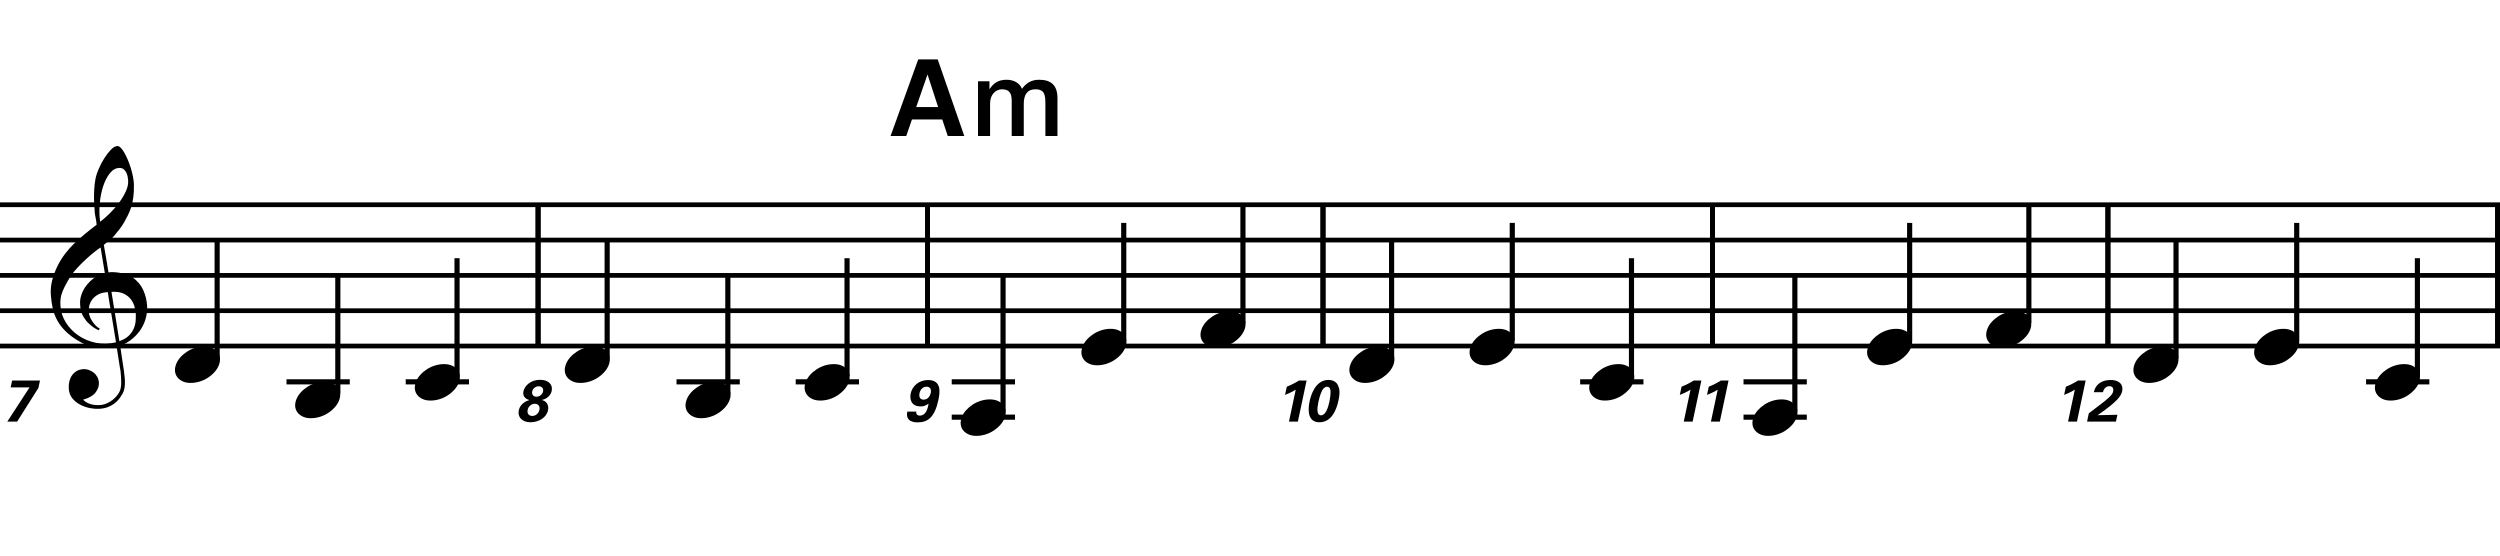 <?xml version="1.0" encoding="utf-8"?>
<!-- Generator: Adobe Illustrator 14.0.0, SVG Export Plug-In . SVG Version: 6.00 Build 43363)  -->
<!DOCTYPE svg PUBLIC "-//W3C//DTD SVG 1.1//EN" "http://www.w3.org/Graphics/SVG/1.1/DTD/svg11.dtd">
<svg version="1.1" id="Layer_1" xmlns="http://www.w3.org/2000/svg" xmlns:xlink="http://www.w3.org/1999/xlink" x="0px" y="0px"
	 width="544.104px" height="120.905px" viewBox="0 0 544.104 120.905" enable-background="new 0 0 544.104 120.905"
	 xml:space="preserve">
<g>
	<path d="M25.397,75.51c-0.574,0.103-1.184,0.163-1.83,0.185c-0.646,0.02-1.276,0.005-1.891-0.047
		c-0.615-0.051-1.184-0.123-1.707-0.215c-0.523-0.092-0.949-0.221-1.276-0.385c-1.579-0.758-2.855-1.562-3.828-2.413
		c-0.974-0.851-1.728-1.737-2.26-2.66c-0.533-0.923-0.907-1.87-1.123-2.845c-0.215-0.973-0.354-1.952-0.415-2.936
		c-0.082-1.066,0.015-2.132,0.292-3.198c0.277-1.065,0.656-2.085,1.138-3.06c0.481-0.973,1.035-1.871,1.661-2.69
		c0.625-0.82,1.255-1.538,1.891-2.153c0.738-0.696,1.512-1.388,2.322-2.075c0.81-0.687,1.696-1.389,2.66-2.106
		c-0.021-0.266-0.046-0.502-0.077-0.708c-0.031-0.205-0.067-0.415-0.108-0.63s-0.087-0.456-0.138-0.723
		c-0.051-0.266-0.087-0.594-0.107-0.984c0-0.164-0.021-0.466-0.062-0.907c-0.042-0.44-0.067-0.973-0.077-1.599
		s0.005-1.338,0.046-2.137c0.041-0.8,0.143-1.63,0.307-2.491c0.103-0.512,0.323-1.164,0.661-1.953
		c0.338-0.789,0.738-1.553,1.199-2.291c0.461-0.738,0.948-1.373,1.461-1.907c0.512-0.533,0.994-0.799,1.445-0.799
		c0.225,0,0.471,0.138,0.738,0.415c0.266,0.277,0.528,0.646,0.784,1.107c0.256,0.461,0.507,0.984,0.753,1.568
		c0.246,0.584,0.461,1.184,0.646,1.799c0.185,0.615,0.333,1.22,0.446,1.814c0.112,0.595,0.179,1.118,0.2,1.568
		c0.02,1.066-0.021,2.004-0.123,2.813c-0.103,0.81-0.256,1.538-0.461,2.183c-0.205,0.646-0.446,1.241-0.723,1.784
		c-0.276,0.543-0.569,1.091-0.876,1.645c-0.328,0.554-0.661,1.041-1,1.46c-0.338,0.42-0.682,0.846-1.03,1.276
		c-0.369,0.451-0.753,0.825-1.153,1.123c-0.4,0.297-0.795,0.62-1.184,0.968c0.185,1.045,0.348,1.989,0.492,2.829
		c0.062,0.369,0.123,0.728,0.184,1.076c0.062,0.349,0.113,0.672,0.154,0.969c0.041,0.297,0.082,0.543,0.123,0.738
		c0.041,0.195,0.062,0.313,0.062,0.354c0.492-0.062,1-0.066,1.522-0.016c0.522,0.051,1.024,0.128,1.506,0.23
		c0.481,0.103,0.912,0.236,1.292,0.4c0.379,0.165,0.682,0.318,0.907,0.461c1.107,0.82,1.891,1.758,2.353,2.813
		c0.461,1.056,0.732,2.137,0.815,3.244c0.062,0.861-0.011,1.728-0.215,2.6c-0.205,0.871-0.549,1.701-1.03,2.49
		c-0.482,0.789-1.107,1.512-1.875,2.168c-0.769,0.656-1.676,1.199-2.722,1.629c0.123,0.841,0.235,1.619,0.338,2.338
		c0.103,0.615,0.194,1.215,0.277,1.799c0.082,0.584,0.143,0.988,0.185,1.215c0.184,1.229,0.256,2.238,0.215,3.028
		c-0.041,0.789-0.195,1.43-0.461,1.922c-0.226,0.409-0.487,0.81-0.784,1.199c-0.297,0.39-0.651,0.738-1.061,1.046
		c-0.41,0.307-0.887,0.563-1.43,0.769c-0.543,0.204-1.164,0.327-1.86,0.368c-0.533,0.041-1.168-0.004-1.907-0.138
		c-0.738-0.134-1.445-0.369-2.122-0.707c-0.677-0.339-1.261-0.795-1.753-1.368c-0.492-0.574-0.769-1.281-0.83-2.122
		c-0.042-0.492-0.011-0.989,0.092-1.491c0.102-0.503,0.282-0.953,0.538-1.354c0.256-0.399,0.594-0.732,1.015-0.999
		c0.42-0.267,0.938-0.421,1.553-0.462c0.369-0.02,0.743,0.036,1.123,0.17c0.379,0.133,0.733,0.322,1.061,0.568
		c0.328,0.246,0.594,0.554,0.799,0.923c0.205,0.369,0.328,0.769,0.369,1.199c0.062,0.759-0.174,1.491-0.708,2.198
		s-1.435,1.235-2.706,1.584c0.205,0.287,0.594,0.559,1.168,0.814c0.573,0.256,1.292,0.385,2.152,0.385
		c0.902,0,1.768-0.267,2.598-0.799c0.831-0.534,1.471-1.199,1.922-2c0.287-0.533,0.431-1.225,0.431-2.075s-0.051-1.706-0.154-2.567
		c-0.041-0.144-0.103-0.498-0.185-1.061c-0.082-0.564-0.174-1.153-0.276-1.769C25.663,77.19,25.54,76.392,25.397,75.51z
		 M21.384,64.086c-0.543,0.297-0.974,0.657-1.292,1.077c-0.318,0.42-0.533,0.866-0.646,1.337c-0.113,0.472-0.159,0.892-0.138,1.261
		c0.02,0.369,0.102,0.748,0.246,1.138s0.333,0.753,0.569,1.092c0.236,0.338,0.492,0.646,0.769,0.923
		c0.277,0.276,0.558,0.486,0.846,0.63c-0.042,0.041-0.077,0.077-0.108,0.107s-0.067,0.066-0.107,0.108
		c-0.042,0.041-0.072,0.081-0.092,0.123c-0.636-0.309-1.194-0.672-1.676-1.092c-0.482-0.421-0.795-0.723-0.938-0.908
		c-0.226-0.307-0.42-0.584-0.584-0.83s-0.297-0.507-0.399-0.783c-0.103-0.277-0.19-0.58-0.262-0.908
		c-0.072-0.327-0.118-0.717-0.138-1.168c-0.042-0.43-0.011-0.886,0.092-1.368c0.103-0.481,0.271-0.969,0.507-1.461
		c0.235-0.492,0.543-0.968,0.922-1.43s0.825-0.896,1.338-1.307c0.266-0.205,0.507-0.369,0.723-0.492s0.415-0.23,0.6-0.323
		s0.374-0.164,0.569-0.215c0.194-0.051,0.404-0.108,0.63-0.169l-0.922-5.566c-0.246,0.144-0.646,0.431-1.2,0.861
		c-0.553,0.431-1.158,0.943-1.814,1.538c-0.656,0.595-1.307,1.235-1.953,1.922c-0.646,0.687-1.174,1.348-1.583,1.983
		c-0.738,1.168-1.312,2.245-1.722,3.229c-0.41,0.984-0.564,2.05-0.461,3.199c0.082,1.291,0.477,2.495,1.184,3.613
		c0.707,1.116,1.614,2.055,2.721,2.812c1.107,0.759,2.368,1.287,3.782,1.584s2.88,0.262,4.397-0.107
		c-0.328-2.029-0.625-3.844-0.892-5.443c-0.123-0.676-0.236-1.342-0.338-1.998c-0.103-0.656-0.2-1.24-0.292-1.753
		c-0.092-0.512-0.18-1.086-0.262-1.722C22.619,63.62,21.927,63.789,21.384,64.086z M26.042,36.549c-0.799,0-1.502,0.375-2.106,1.123
		c-0.604,0.749-1.097,1.696-1.476,2.844c-0.38,1.148-0.63,2.409-0.753,3.782c-0.123,1.374-0.092,2.696,0.092,3.967
		c0.676-0.512,1.384-1.132,2.122-1.86c0.738-0.728,1.409-1.501,2.014-2.322c0.604-0.819,1.096-1.65,1.476-2.491
		c0.379-0.84,0.538-1.64,0.477-2.398c-0.021-0.246-0.062-0.522-0.123-0.83s-0.165-0.594-0.308-0.861
		c-0.144-0.267-0.328-0.492-0.553-0.677C26.678,36.642,26.391,36.549,26.042,36.549z M25.981,74.249
		c0.881-0.308,1.568-0.707,2.061-1.199c0.492-0.492,0.855-1.025,1.091-1.6s0.369-1.148,0.4-1.722s0.036-1.087,0.016-1.537
		c-0.042-0.369-0.128-0.831-0.262-1.384c-0.133-0.554-0.384-1.086-0.753-1.599c-0.369-0.512-0.892-0.938-1.568-1.276
		c-0.677-0.338-1.579-0.477-2.706-0.415L25.981,74.249z"/>
</g>
<line fill="none" stroke="#000000" stroke-width="1.024" stroke-miterlimit="10" x1="117.106" y1="44.561" x2="117.106" y2="75.311"/>
<line fill="none" stroke="#000000" stroke-width="1.024" stroke-miterlimit="10" x1="117.106" y1="44.561" x2="117.106" y2="75.311"/>
<line fill="none" stroke="#000000" stroke-width="1.024" stroke-miterlimit="10" x1="117.106" y1="44.561" x2="117.106" y2="75.311"/>
<line fill="none" stroke="#000000" stroke-width="1.024" stroke-miterlimit="10" x1="201.882" y1="44.561" x2="201.882" y2="75.311"/>
<line fill="none" stroke="#000000" stroke-width="1.024" stroke-miterlimit="10" x1="201.882" y1="44.561" x2="201.882" y2="75.311"/>
<line fill="none" stroke="#000000" stroke-width="1.024" stroke-miterlimit="10" x1="201.882" y1="44.561" x2="201.882" y2="75.311"/>
<line fill="none" stroke="#000000" stroke-width="1.024" stroke-miterlimit="10" x1="287.939" y1="44.561" x2="287.939" y2="75.311"/>
<line fill="none" stroke="#000000" stroke-width="1.024" stroke-miterlimit="10" x1="287.939" y1="44.561" x2="287.939" y2="75.311"/>
<line fill="none" stroke="#000000" stroke-width="1.024" stroke-miterlimit="10" x1="287.939" y1="44.561" x2="287.939" y2="75.311"/>
<line fill="none" stroke="#000000" stroke-width="1.024" stroke-miterlimit="10" x1="372.715" y1="44.561" x2="372.715" y2="75.311"/>
<line fill="none" stroke="#000000" stroke-width="1.024" stroke-miterlimit="10" x1="372.715" y1="44.561" x2="372.715" y2="75.311"/>
<line fill="none" stroke="#000000" stroke-width="1.024" stroke-miterlimit="10" x1="372.715" y1="44.561" x2="372.715" y2="75.311"/>
<line fill="none" stroke="#000000" stroke-width="1.024" stroke-miterlimit="10" x1="458.772" y1="44.561" x2="458.772" y2="75.311"/>
<line fill="none" stroke="#000000" stroke-width="1.024" stroke-miterlimit="10" x1="458.772" y1="44.561" x2="458.772" y2="75.311"/>
<line fill="none" stroke="#000000" stroke-width="1.024" stroke-miterlimit="10" x1="458.772" y1="44.561" x2="458.772" y2="75.311"/>
<line fill="none" stroke="#000000" stroke-width="1.024" stroke-miterlimit="10" x1="543.591" y1="44.561" x2="543.591" y2="75.311"/>
<line fill="none" stroke="#000000" stroke-width="1.024" stroke-miterlimit="10" x1="543.591" y1="44.561" x2="543.591" y2="75.311"/>
<line fill="none" stroke="#000000" stroke-width="1.024" stroke-miterlimit="10" x1="543.591" y1="44.561" x2="543.591" y2="75.311"/>
<line fill="none" stroke="#000000" stroke-width="1.028" stroke-miterlimit="10" x1="0" y1="44.561" x2="544.104" y2="44.561"/>
<line fill="none" stroke="#000000" stroke-width="1.028" stroke-miterlimit="10" x1="0" y1="52.248" x2="544.104" y2="52.248"/>
<line fill="none" stroke="#000000" stroke-width="1.028" stroke-miterlimit="10" x1="0" y1="59.936" x2="544.104" y2="59.936"/>
<line fill="none" stroke="#000000" stroke-width="1.028" stroke-miterlimit="10" x1="0" y1="67.623" x2="544.104" y2="67.623"/>
<line fill="none" stroke="#000000" stroke-width="1.028" stroke-miterlimit="10" x1="0" y1="75.311" x2="544.104" y2="75.311"/>
<g>
	<path d="M2.639,82.827h6.062l-0.333,1.59l-4.64,7.344H1.588l4.845-7.447H2.318L2.639,82.827z"/>
</g>
<line fill="none" stroke="#000000" stroke-width="1.121" stroke-miterlimit="10" x1="47.259" y1="77.979" x2="47.259" y2="52.355"/>
<g>
	<path d="M38.313,79.312c0.205-0.554,0.518-1.066,0.938-1.537c0.42-0.472,0.907-0.887,1.46-1.246
		c0.554-0.357,1.148-0.635,1.784-0.83c0.635-0.194,1.281-0.292,1.937-0.292c0.656,0,1.23,0.107,1.722,0.323
		c0.492,0.215,0.881,0.502,1.168,0.861c0.287,0.358,0.466,0.779,0.538,1.26c0.071,0.482,0.005,1-0.2,1.553
		c-0.206,0.554-0.523,1.071-0.954,1.553c-0.43,0.482-0.922,0.902-1.476,1.262c-0.553,0.357-1.153,0.635-1.799,0.83
		c-0.646,0.194-1.287,0.292-1.922,0.292c-0.656,0-1.225-0.108-1.707-0.323c-0.482-0.215-0.872-0.508-1.168-0.876
		c-0.297-0.369-0.477-0.795-0.538-1.276C38.037,80.382,38.108,79.865,38.313,79.312z"/>
</g>
<line fill="none" stroke="#000000" stroke-width="1.121" stroke-miterlimit="10" x1="73.525" y1="85.667" x2="73.525" y2="60.042"/>
<line fill="none" stroke="#000000" stroke-width="1.121" stroke-miterlimit="10" x1="62.354" y1="83.104" x2="76.127" y2="83.104"/>
<g>
	<path d="M64.474,86.991c0.205-0.554,0.518-1.066,0.938-1.537c0.42-0.472,0.907-0.887,1.46-1.246
		c0.554-0.357,1.148-0.635,1.784-0.83c0.635-0.194,1.281-0.292,1.937-0.292c0.656,0,1.23,0.107,1.722,0.323
		c0.492,0.215,0.881,0.502,1.168,0.861c0.287,0.358,0.466,0.779,0.538,1.26c0.071,0.482,0.005,1-0.2,1.553
		c-0.206,0.554-0.523,1.071-0.954,1.553c-0.43,0.482-0.922,0.902-1.476,1.262c-0.553,0.357-1.153,0.635-1.799,0.83
		c-0.646,0.194-1.287,0.292-1.922,0.292c-0.656,0-1.225-0.108-1.707-0.323c-0.482-0.215-0.872-0.508-1.168-0.876
		c-0.297-0.369-0.477-0.795-0.538-1.276C64.197,88.062,64.269,87.545,64.474,86.991z"/>
</g>
<line fill="none" stroke="#000000" stroke-width="1.121" stroke-miterlimit="10" x1="99.47" y1="81.823" x2="99.47" y2="56.199"/>
<line fill="none" stroke="#000000" stroke-width="1.121" stroke-miterlimit="10" x1="88.299" y1="83.104" x2="102.073" y2="83.104"/>
<g>
	<path d="M90.514,83.151c0.205-0.554,0.518-1.066,0.938-1.537c0.42-0.472,0.907-0.887,1.46-1.246
		c0.554-0.357,1.148-0.635,1.784-0.83c0.635-0.194,1.281-0.292,1.937-0.292c0.656,0,1.23,0.107,1.722,0.323
		c0.492,0.215,0.881,0.502,1.168,0.861c0.287,0.358,0.466,0.779,0.538,1.26c0.071,0.482,0.005,1-0.2,1.553
		c-0.206,0.554-0.523,1.071-0.954,1.553c-0.43,0.482-0.922,0.902-1.476,1.262c-0.553,0.357-1.153,0.635-1.799,0.83
		c-0.646,0.194-1.287,0.292-1.922,0.292c-0.656,0-1.225-0.108-1.707-0.323c-0.482-0.215-0.872-0.508-1.168-0.876
		c-0.297-0.369-0.477-0.795-0.538-1.276C90.237,84.222,90.309,83.705,90.514,83.151z"/>
</g>
<g>
	<path d="M113.923,85.159c0.243-1.089,1.448-2.499,3.627-2.499c1.795,0,2.82,1.025,2.525,2.423c-0.231,1.076-1.23,1.82-2.179,1.961
		c0.346,0.103,0.91,0.256,1.244,0.923c0.218,0.436,0.218,0.897,0.128,1.333c-0.346,1.641-2.076,2.602-3.833,2.602
		c-1.82,0-2.833-1.166-2.525-2.602c0.141-0.692,0.525-1.191,0.987-1.563c0.526-0.423,0.961-0.552,1.32-0.667
		C114.794,86.929,113.641,86.544,113.923,85.159z M117.409,89.172c0.167-0.808-0.333-1.295-1.013-1.295
		c-0.743,0-1.397,0.563-1.551,1.32c-0.205,0.91,0.384,1.333,1,1.333C116.384,90.53,117.191,90.171,117.409,89.172z M118.191,85.186
		c0.154-0.73-0.346-1.115-0.949-1.115c-0.641,0-1.269,0.436-1.41,1.115c-0.128,0.628,0.205,1.153,0.91,1.153
		C117.396,86.339,118.037,85.903,118.191,85.186z"/>
</g>
<line fill="none" stroke="#000000" stroke-width="1.121" stroke-miterlimit="10" x1="132.142" y1="77.979" x2="132.142" y2="52.355"/>
<g>
	<path d="M123.153,79.312c0.205-0.554,0.518-1.066,0.938-1.537c0.42-0.472,0.907-0.887,1.46-1.246
		c0.554-0.357,1.148-0.635,1.784-0.83c0.635-0.194,1.281-0.292,1.937-0.292c0.656,0,1.23,0.107,1.722,0.323
		c0.492,0.215,0.881,0.502,1.168,0.861c0.287,0.358,0.466,0.779,0.538,1.26c0.071,0.482,0.005,1-0.2,1.553
		c-0.206,0.554-0.523,1.071-0.954,1.553c-0.43,0.482-0.922,0.902-1.476,1.262c-0.553,0.357-1.153,0.635-1.799,0.83
		c-0.646,0.194-1.287,0.292-1.922,0.292c-0.656,0-1.225-0.108-1.707-0.323c-0.482-0.215-0.872-0.508-1.168-0.876
		c-0.297-0.369-0.477-0.795-0.538-1.276C122.876,80.382,122.948,79.865,123.153,79.312z"/>
</g>
<line fill="none" stroke="#000000" stroke-width="1.121" stroke-miterlimit="10" x1="158.408" y1="85.667" x2="158.408" y2="60.042"/>
<line fill="none" stroke="#000000" stroke-width="1.121" stroke-miterlimit="10" x1="147.237" y1="83.104" x2="161.01" y2="83.104"/>
<g>
	<path d="M149.434,86.991c0.205-0.554,0.518-1.066,0.938-1.537c0.42-0.472,0.907-0.887,1.46-1.246
		c0.554-0.357,1.148-0.635,1.784-0.83c0.635-0.194,1.281-0.292,1.937-0.292c0.656,0,1.23,0.107,1.722,0.323
		c0.492,0.215,0.881,0.502,1.168,0.861c0.287,0.358,0.466,0.779,0.538,1.26c0.071,0.482,0.005,1-0.2,1.553
		c-0.206,0.554-0.523,1.071-0.954,1.553c-0.43,0.482-0.922,0.902-1.476,1.262c-0.553,0.357-1.153,0.635-1.799,0.83
		c-0.646,0.194-1.287,0.292-1.922,0.292c-0.656,0-1.225-0.108-1.707-0.323c-0.482-0.215-0.872-0.508-1.168-0.876
		c-0.297-0.369-0.477-0.795-0.538-1.276C149.157,88.062,149.229,87.545,149.434,86.991z"/>
</g>
<line fill="none" stroke="#000000" stroke-width="1.121" stroke-miterlimit="10" x1="184.353" y1="81.823" x2="184.353" y2="56.199"/>
<line fill="none" stroke="#000000" stroke-width="1.121" stroke-miterlimit="10" x1="173.182" y1="83.104" x2="186.956" y2="83.104"/>
<g>
	<path d="M175.354,83.151c0.205-0.554,0.518-1.066,0.938-1.537c0.42-0.472,0.907-0.887,1.46-1.246
		c0.554-0.357,1.148-0.635,1.784-0.83c0.635-0.194,1.281-0.292,1.937-0.292c0.656,0,1.23,0.107,1.722,0.323
		c0.492,0.215,0.881,0.502,1.168,0.861c0.287,0.358,0.466,0.779,0.538,1.26c0.071,0.482,0.005,1-0.2,1.553
		c-0.206,0.554-0.523,1.071-0.954,1.553c-0.43,0.482-0.922,0.902-1.476,1.262c-0.553,0.357-1.153,0.635-1.799,0.83
		c-0.646,0.194-1.287,0.292-1.922,0.292c-0.656,0-1.225-0.108-1.707-0.323c-0.482-0.215-0.872-0.508-1.168-0.876
		c-0.297-0.369-0.477-0.795-0.538-1.276C175.077,84.222,175.148,83.705,175.354,83.151z"/>
</g>
<g>
	<path d="M199.407,89.582c-0.025,0.269,0.025,0.487,0.154,0.641c0.128,0.142,0.333,0.23,0.603,0.23c1.333,0,1.73-1.384,1.948-2.614
		c-0.769,0.576-1.346,0.615-1.743,0.615c-2.192,0-2.384-1.743-2.167-2.807c0.359-1.667,1.82-2.936,3.794-2.936
		c3.076,0,2.538,2.922,2.23,4.357c-0.808,3.781-2.32,4.857-4.486,4.857c-0.5,0-2.769,0-2.269-2.345H199.407z M202.573,85.519
		c0.154-0.781-0.128-1.358-0.91-1.358c-0.91,0-1.397,0.73-1.538,1.409c-0.064,0.309-0.218,1.41,0.897,1.41
		C201.971,86.979,202.432,86.146,202.573,85.519z"/>
</g>
<line fill="none" stroke="#000000" stroke-width="1.121" stroke-miterlimit="10" x1="218.306" y1="89.511" x2="218.306" y2="60.042"/>
<line fill="none" stroke="#000000" stroke-width="1.121" stroke-miterlimit="10" x1="207.135" y1="90.792" x2="220.909" y2="90.792"/>
<line fill="none" stroke="#000000" stroke-width="1.121" stroke-miterlimit="10" x1="207.135" y1="83.104" x2="220.909" y2="83.104"/>
<g>
	<path d="M209.313,90.831c0.205-0.553,0.518-1.065,0.938-1.537c0.42-0.471,0.907-0.887,1.46-1.245s1.148-0.636,1.784-0.831
		c0.635-0.193,1.281-0.291,1.937-0.291c0.656,0,1.23,0.107,1.722,0.322c0.492,0.215,0.881,0.503,1.168,0.861
		c0.287,0.359,0.466,0.779,0.538,1.261c0.071,0.481,0.005,0.999-0.2,1.553c-0.206,0.554-0.523,1.071-0.954,1.553
		c-0.43,0.481-0.922,0.901-1.476,1.261c-0.553,0.358-1.153,0.635-1.799,0.83c-0.646,0.195-1.287,0.293-1.922,0.293
		c-0.656,0-1.225-0.108-1.707-0.323c-0.482-0.216-0.872-0.508-1.168-0.876c-0.297-0.369-0.477-0.795-0.538-1.277
		C209.037,91.902,209.108,91.386,209.313,90.831z"/>
</g>
<line fill="none" stroke="#000000" stroke-width="1.121" stroke-miterlimit="10" x1="244.572" y1="74.136" x2="244.572" y2="48.511"/>
<g>
	<path d="M235.594,75.472c0.205-0.555,0.518-1.066,0.938-1.538c0.42-0.472,0.907-0.886,1.46-1.245
		c0.554-0.358,1.148-0.635,1.784-0.83c0.635-0.195,1.281-0.293,1.937-0.293c0.656,0,1.23,0.107,1.722,0.323
		c0.492,0.216,0.881,0.503,1.168,0.861c0.287,0.358,0.466,0.779,0.538,1.261c0.071,0.482,0.005,0.999-0.2,1.553
		c-0.206,0.553-0.523,1.07-0.954,1.553c-0.43,0.481-0.922,0.902-1.476,1.261c-0.553,0.358-1.153,0.636-1.799,0.831
		c-0.646,0.193-1.287,0.291-1.922,0.291c-0.656,0-1.225-0.107-1.707-0.322c-0.482-0.215-0.872-0.508-1.168-0.877
		c-0.297-0.369-0.477-0.795-0.538-1.275C235.317,76.542,235.389,76.024,235.594,75.472z"/>
</g>
<line fill="none" stroke="#000000" stroke-width="1.121" stroke-miterlimit="10" x1="270.517" y1="70.292" x2="270.517" y2="44.667"/>
<g>
	<path d="M261.514,71.632c0.205-0.555,0.518-1.066,0.938-1.538c0.42-0.472,0.907-0.886,1.46-1.245
		c0.554-0.358,1.148-0.635,1.784-0.83c0.635-0.195,1.281-0.293,1.937-0.293c0.656,0,1.23,0.107,1.722,0.323
		c0.492,0.216,0.881,0.503,1.168,0.861c0.287,0.358,0.466,0.779,0.538,1.261c0.071,0.482,0.005,0.999-0.2,1.553
		c-0.206,0.553-0.523,1.07-0.954,1.553c-0.43,0.481-0.922,0.902-1.476,1.261c-0.553,0.358-1.153,0.636-1.799,0.831
		c-0.646,0.193-1.287,0.291-1.922,0.291c-0.656,0-1.225-0.107-1.707-0.322c-0.482-0.215-0.872-0.508-1.168-0.877
		c-0.297-0.369-0.477-0.795-0.538-1.275C261.237,72.702,261.309,72.185,261.514,71.632z"/>
</g>
<g>
	<path d="M204.083,12.931l5.787,16.669h-3.597l-1.199-3.597h-6.594l-1.245,3.597h-3.412l6.018-16.669H204.083z M204.175,23.306
		l-2.306-7.101l-2.467,7.101H204.175z"/>
</g>
<g>
	<path d="M212.855,17.681h2.49v1.66h0.069c0.784-1.176,1.775-1.983,3.666-1.983c1.453,0,2.813,0.623,3.343,1.983
		c0.876-1.222,2.006-1.983,3.735-1.983c2.513,0,3.989,1.106,3.989,4.012v8.231h-2.628v-6.963c0-1.891-0.115-3.205-2.167-3.205
		c-1.775,0-2.536,1.176-2.536,3.182v6.986h-2.628v-7.655c0-1.637-0.507-2.513-2.098-2.513c-1.36,0-2.605,1.106-2.605,3.089v7.078
		h-2.628V17.681z"/>
</g>
<g>
	<path d="M280.061,84.16c0.908-0.358,1.793-0.808,2.652-1.346h1.654l-1.898,8.946h-1.936l1.475-6.96
		c-0.424,0.282-1.27,0.743-2.332,1.141L280.061,84.16z"/>
	<path d="M289.118,82.687c1.256,0,1.859,0.679,2.09,1.179c0.32,0.679,0.475,1.551,0.115,3.229c-0.436,2.077-1.486,4.807-4.178,4.807
		c-2.295,0-2.629-2.204-2.115-4.588C285.286,86.121,286.247,82.687,289.118,82.687z M289.579,85.211
		c0-0.243-0.051-1.038-0.756-1.038c-0.551,0-0.896,0.5-1.051,0.77c-0.486,0.91-0.781,2.281-0.82,2.499
		c-0.334,1.525-0.396,2.948,0.564,2.948c1.025,0,1.562-1.744,1.82-2.975C289.452,86.852,289.618,85.801,289.579,85.211z"/>
</g>
<line fill="none" stroke="#000000" stroke-width="1.121" stroke-miterlimit="10" x1="302.869" y1="77.979" x2="302.869" y2="52.355"/>
<g>
	<path d="M293.913,79.312c0.205-0.554,0.518-1.066,0.938-1.537c0.42-0.472,0.908-0.887,1.461-1.246
		c0.555-0.357,1.148-0.635,1.783-0.83c0.637-0.194,1.281-0.292,1.938-0.292s1.23,0.107,1.723,0.323
		c0.492,0.215,0.881,0.502,1.168,0.861c0.287,0.358,0.467,0.779,0.539,1.26c0.07,0.482,0.004,1-0.201,1.553
		c-0.205,0.554-0.521,1.071-0.953,1.553c-0.43,0.482-0.922,0.902-1.475,1.262c-0.555,0.357-1.154,0.635-1.799,0.83
		c-0.646,0.194-1.287,0.292-1.922,0.292c-0.656,0-1.227-0.108-1.707-0.323c-0.482-0.215-0.871-0.508-1.168-0.876
		c-0.299-0.369-0.479-0.795-0.539-1.276C293.637,80.382,293.708,79.865,293.913,79.312z"/>
</g>
<line fill="none" stroke="#000000" stroke-width="1.121" stroke-miterlimit="10" x1="329.134" y1="74.136" x2="329.134" y2="48.511"/>
<g>
	<path d="M320.073,75.472c0.205-0.555,0.518-1.066,0.938-1.538s0.908-0.886,1.461-1.245c0.555-0.358,1.148-0.635,1.783-0.83
		c0.637-0.195,1.281-0.293,1.938-0.293s1.23,0.107,1.723,0.323s0.881,0.503,1.168,0.861s0.467,0.779,0.539,1.261
		c0.07,0.482,0.004,0.999-0.201,1.553c-0.205,0.553-0.521,1.07-0.953,1.553c-0.43,0.481-0.922,0.902-1.475,1.261
		c-0.555,0.358-1.154,0.636-1.799,0.831c-0.646,0.193-1.287,0.291-1.922,0.291c-0.656,0-1.227-0.107-1.707-0.322
		c-0.482-0.215-0.871-0.508-1.168-0.877c-0.299-0.369-0.479-0.795-0.539-1.275C319.797,76.542,319.868,76.024,320.073,75.472z"/>
</g>
<line fill="none" stroke="#000000" stroke-width="1.121" stroke-miterlimit="10" x1="355.08" y1="81.823" x2="355.08" y2="56.199"/>
<line fill="none" stroke="#000000" stroke-width="1.121" stroke-miterlimit="10" x1="343.909" y1="83.104" x2="357.682" y2="83.104"/>
<g>
	<path d="M346.114,83.151c0.203-0.554,0.518-1.066,0.938-1.537c0.42-0.472,0.906-0.887,1.461-1.246
		c0.553-0.357,1.146-0.635,1.783-0.83c0.635-0.194,1.281-0.292,1.938-0.292s1.23,0.107,1.721,0.323
		c0.492,0.215,0.883,0.502,1.17,0.861c0.287,0.358,0.465,0.779,0.537,1.26c0.072,0.482,0.006,1-0.199,1.553
		c-0.205,0.554-0.523,1.071-0.953,1.553c-0.432,0.482-0.924,0.902-1.477,1.262c-0.553,0.357-1.152,0.635-1.799,0.83
		c-0.646,0.194-1.287,0.292-1.922,0.292c-0.656,0-1.225-0.108-1.707-0.323c-0.48-0.215-0.871-0.508-1.168-0.876
		c-0.297-0.369-0.477-0.795-0.539-1.276C345.836,84.222,345.909,83.705,346.114,83.151z"/>
</g>
<g>
	<path d="M365.981,84.16c0.908-0.358,1.793-0.808,2.652-1.346h1.654l-1.898,8.946h-1.936l1.475-6.96
		c-0.424,0.282-1.27,0.743-2.332,1.141L365.981,84.16z"/>
	<path d="M371.899,84.16c0.908-0.358,1.793-0.808,2.652-1.346h1.654l-1.898,8.946h-1.936l1.475-6.96
		c-0.424,0.282-1.27,0.743-2.332,1.141L371.899,84.16z"/>
</g>
<line fill="none" stroke="#000000" stroke-width="1.121" stroke-miterlimit="10" x1="390.634" y1="89.511" x2="390.634" y2="60.042"/>
<line fill="none" stroke="#000000" stroke-width="1.121" stroke-miterlimit="10" x1="379.463" y1="90.792" x2="393.237" y2="90.792"/>
<line fill="none" stroke="#000000" stroke-width="1.121" stroke-miterlimit="10" x1="379.463" y1="83.104" x2="393.237" y2="83.104"/>
<g>
	<path d="M381.633,90.831c0.205-0.553,0.518-1.065,0.938-1.537c0.42-0.471,0.908-0.887,1.461-1.245
		c0.555-0.358,1.148-0.636,1.783-0.831c0.637-0.193,1.281-0.291,1.938-0.291s1.23,0.107,1.723,0.322s0.881,0.503,1.168,0.861
		c0.287,0.359,0.467,0.779,0.539,1.261c0.07,0.481,0.004,0.999-0.201,1.553s-0.521,1.071-0.953,1.553
		c-0.43,0.481-0.922,0.901-1.475,1.261c-0.555,0.358-1.154,0.635-1.799,0.83c-0.646,0.195-1.287,0.293-1.922,0.293
		c-0.656,0-1.227-0.108-1.707-0.323c-0.482-0.216-0.871-0.508-1.168-0.876c-0.299-0.369-0.479-0.795-0.539-1.277
		C381.358,91.902,381.428,91.386,381.633,90.831z"/>
</g>
<line fill="none" stroke="#000000" stroke-width="1.121" stroke-miterlimit="10" x1="415.619" y1="74.136" x2="415.619" y2="48.511"/>
<g>
	<path d="M406.594,75.472c0.203-0.555,0.518-1.066,0.938-1.538s0.906-0.886,1.461-1.245c0.553-0.358,1.146-0.635,1.783-0.83
		c0.635-0.195,1.281-0.293,1.938-0.293s1.23,0.107,1.721,0.323c0.492,0.216,0.883,0.503,1.17,0.861s0.465,0.779,0.537,1.261
		c0.072,0.482,0.006,0.999-0.199,1.553c-0.205,0.553-0.523,1.07-0.953,1.553c-0.432,0.481-0.924,0.902-1.477,1.261
		s-1.152,0.636-1.799,0.831c-0.646,0.193-1.287,0.291-1.922,0.291c-0.656,0-1.225-0.107-1.707-0.322
		c-0.48-0.215-0.871-0.508-1.168-0.877s-0.477-0.795-0.539-1.275C406.317,76.542,406.389,76.024,406.594,75.472z"/>
</g>
<line fill="none" stroke="#000000" stroke-width="1.121" stroke-miterlimit="10" x1="441.564" y1="70.292" x2="441.564" y2="44.667"/>
<g>
	<path d="M432.514,71.632c0.203-0.555,0.518-1.066,0.938-1.538s0.906-0.886,1.461-1.245c0.553-0.358,1.146-0.635,1.783-0.83
		c0.635-0.195,1.281-0.293,1.938-0.293s1.23,0.107,1.721,0.323c0.492,0.216,0.883,0.503,1.17,0.861s0.465,0.779,0.537,1.261
		c0.072,0.482,0.006,0.999-0.199,1.553c-0.205,0.553-0.523,1.07-0.953,1.553c-0.432,0.481-0.924,0.902-1.477,1.261
		s-1.152,0.636-1.799,0.831c-0.646,0.193-1.287,0.291-1.922,0.291c-0.656,0-1.225-0.107-1.707-0.322
		c-0.48-0.215-0.871-0.508-1.168-0.877s-0.477-0.795-0.539-1.275C432.237,72.702,432.309,72.185,432.514,71.632z"/>
</g>
<g>
	<path d="M449.62,84.16c0.91-0.358,1.795-0.808,2.652-1.346h1.654l-1.896,8.946h-1.936l1.475-6.96
		c-0.424,0.282-1.27,0.743-2.334,1.141L449.62,84.16z"/>
	<path d="M454.614,89.954l2.77-2.115c0.486-0.372,1.037-0.782,1.641-1.359c0.627-0.602,0.795-0.884,0.883-1.294
		c0.143-0.68-0.152-1.141-0.82-1.141c-1.025,0-1.332,1.051-1.408,1.308h-1.961c0.076-0.359,0.217-1.025,0.883-1.68
		c0.654-0.641,1.666-0.975,2.756-0.975c1.949,0,2.807,1.052,2.514,2.436c-0.193,0.924-0.809,2.115-5.346,5.23
		c1.307-0.026,1.461-0.039,2.475-0.052c1.371-0.026,1.523-0.026,1.832-0.038l-0.32,1.486h-6.281L454.614,89.954z"/>
</g>
<line fill="none" stroke="#000000" stroke-width="1.121" stroke-miterlimit="10" x1="473.595" y1="77.979" x2="473.595" y2="52.355"/>
<g>
	<path d="M464.553,79.312c0.205-0.554,0.518-1.066,0.938-1.537c0.42-0.472,0.908-0.887,1.461-1.246
		c0.555-0.357,1.148-0.635,1.783-0.83c0.637-0.194,1.281-0.292,1.938-0.292s1.23,0.107,1.723,0.323
		c0.492,0.215,0.881,0.502,1.168,0.861c0.287,0.358,0.467,0.779,0.539,1.26c0.07,0.482,0.004,1-0.201,1.553
		c-0.205,0.554-0.521,1.071-0.953,1.553c-0.43,0.482-0.922,0.902-1.475,1.262c-0.555,0.357-1.154,0.635-1.799,0.83
		c-0.646,0.194-1.287,0.292-1.922,0.292c-0.656,0-1.227-0.108-1.707-0.323c-0.482-0.215-0.871-0.508-1.168-0.876
		c-0.299-0.369-0.479-0.795-0.539-1.276C464.278,80.382,464.348,79.865,464.553,79.312z"/>
</g>
<line fill="none" stroke="#000000" stroke-width="1.121" stroke-miterlimit="10" x1="499.861" y1="74.136" x2="499.861" y2="48.511"/>
<g>
	<path d="M490.833,75.472c0.205-0.555,0.518-1.066,0.938-1.538s0.908-0.886,1.461-1.245c0.555-0.358,1.148-0.635,1.783-0.83
		c0.637-0.195,1.281-0.293,1.938-0.293s1.23,0.107,1.723,0.323s0.881,0.503,1.168,0.861s0.467,0.779,0.539,1.261
		c0.07,0.482,0.004,0.999-0.201,1.553c-0.205,0.553-0.521,1.07-0.953,1.553c-0.43,0.481-0.922,0.902-1.475,1.261
		c-0.555,0.358-1.154,0.636-1.799,0.831c-0.646,0.193-1.287,0.291-1.922,0.291c-0.656,0-1.227-0.107-1.707-0.322
		c-0.482-0.215-0.871-0.508-1.168-0.877c-0.299-0.369-0.479-0.795-0.539-1.275C490.557,76.542,490.627,76.024,490.833,75.472z"/>
</g>
<line fill="none" stroke="#000000" stroke-width="1.121" stroke-miterlimit="10" x1="526.126" y1="81.823" x2="526.126" y2="56.199"/>
<line fill="none" stroke="#000000" stroke-width="1.121" stroke-miterlimit="10" x1="514.956" y1="83.104" x2="528.729" y2="83.104"/>
<g>
	<path d="M517.114,83.151c0.203-0.554,0.518-1.066,0.938-1.537c0.42-0.472,0.906-0.887,1.461-1.246
		c0.553-0.357,1.146-0.635,1.783-0.83c0.635-0.194,1.281-0.292,1.938-0.292s1.23,0.107,1.721,0.323
		c0.492,0.215,0.883,0.502,1.17,0.861c0.287,0.358,0.465,0.779,0.537,1.26c0.072,0.482,0.006,1-0.199,1.553
		c-0.205,0.554-0.523,1.071-0.953,1.553c-0.432,0.482-0.924,0.902-1.477,1.262c-0.553,0.357-1.152,0.635-1.799,0.83
		c-0.646,0.194-1.287,0.292-1.922,0.292c-0.656,0-1.225-0.108-1.707-0.323c-0.48-0.215-0.871-0.508-1.168-0.876
		c-0.297-0.369-0.477-0.795-0.539-1.276C516.836,84.222,516.909,83.705,517.114,83.151z"/>
</g>
</svg>
